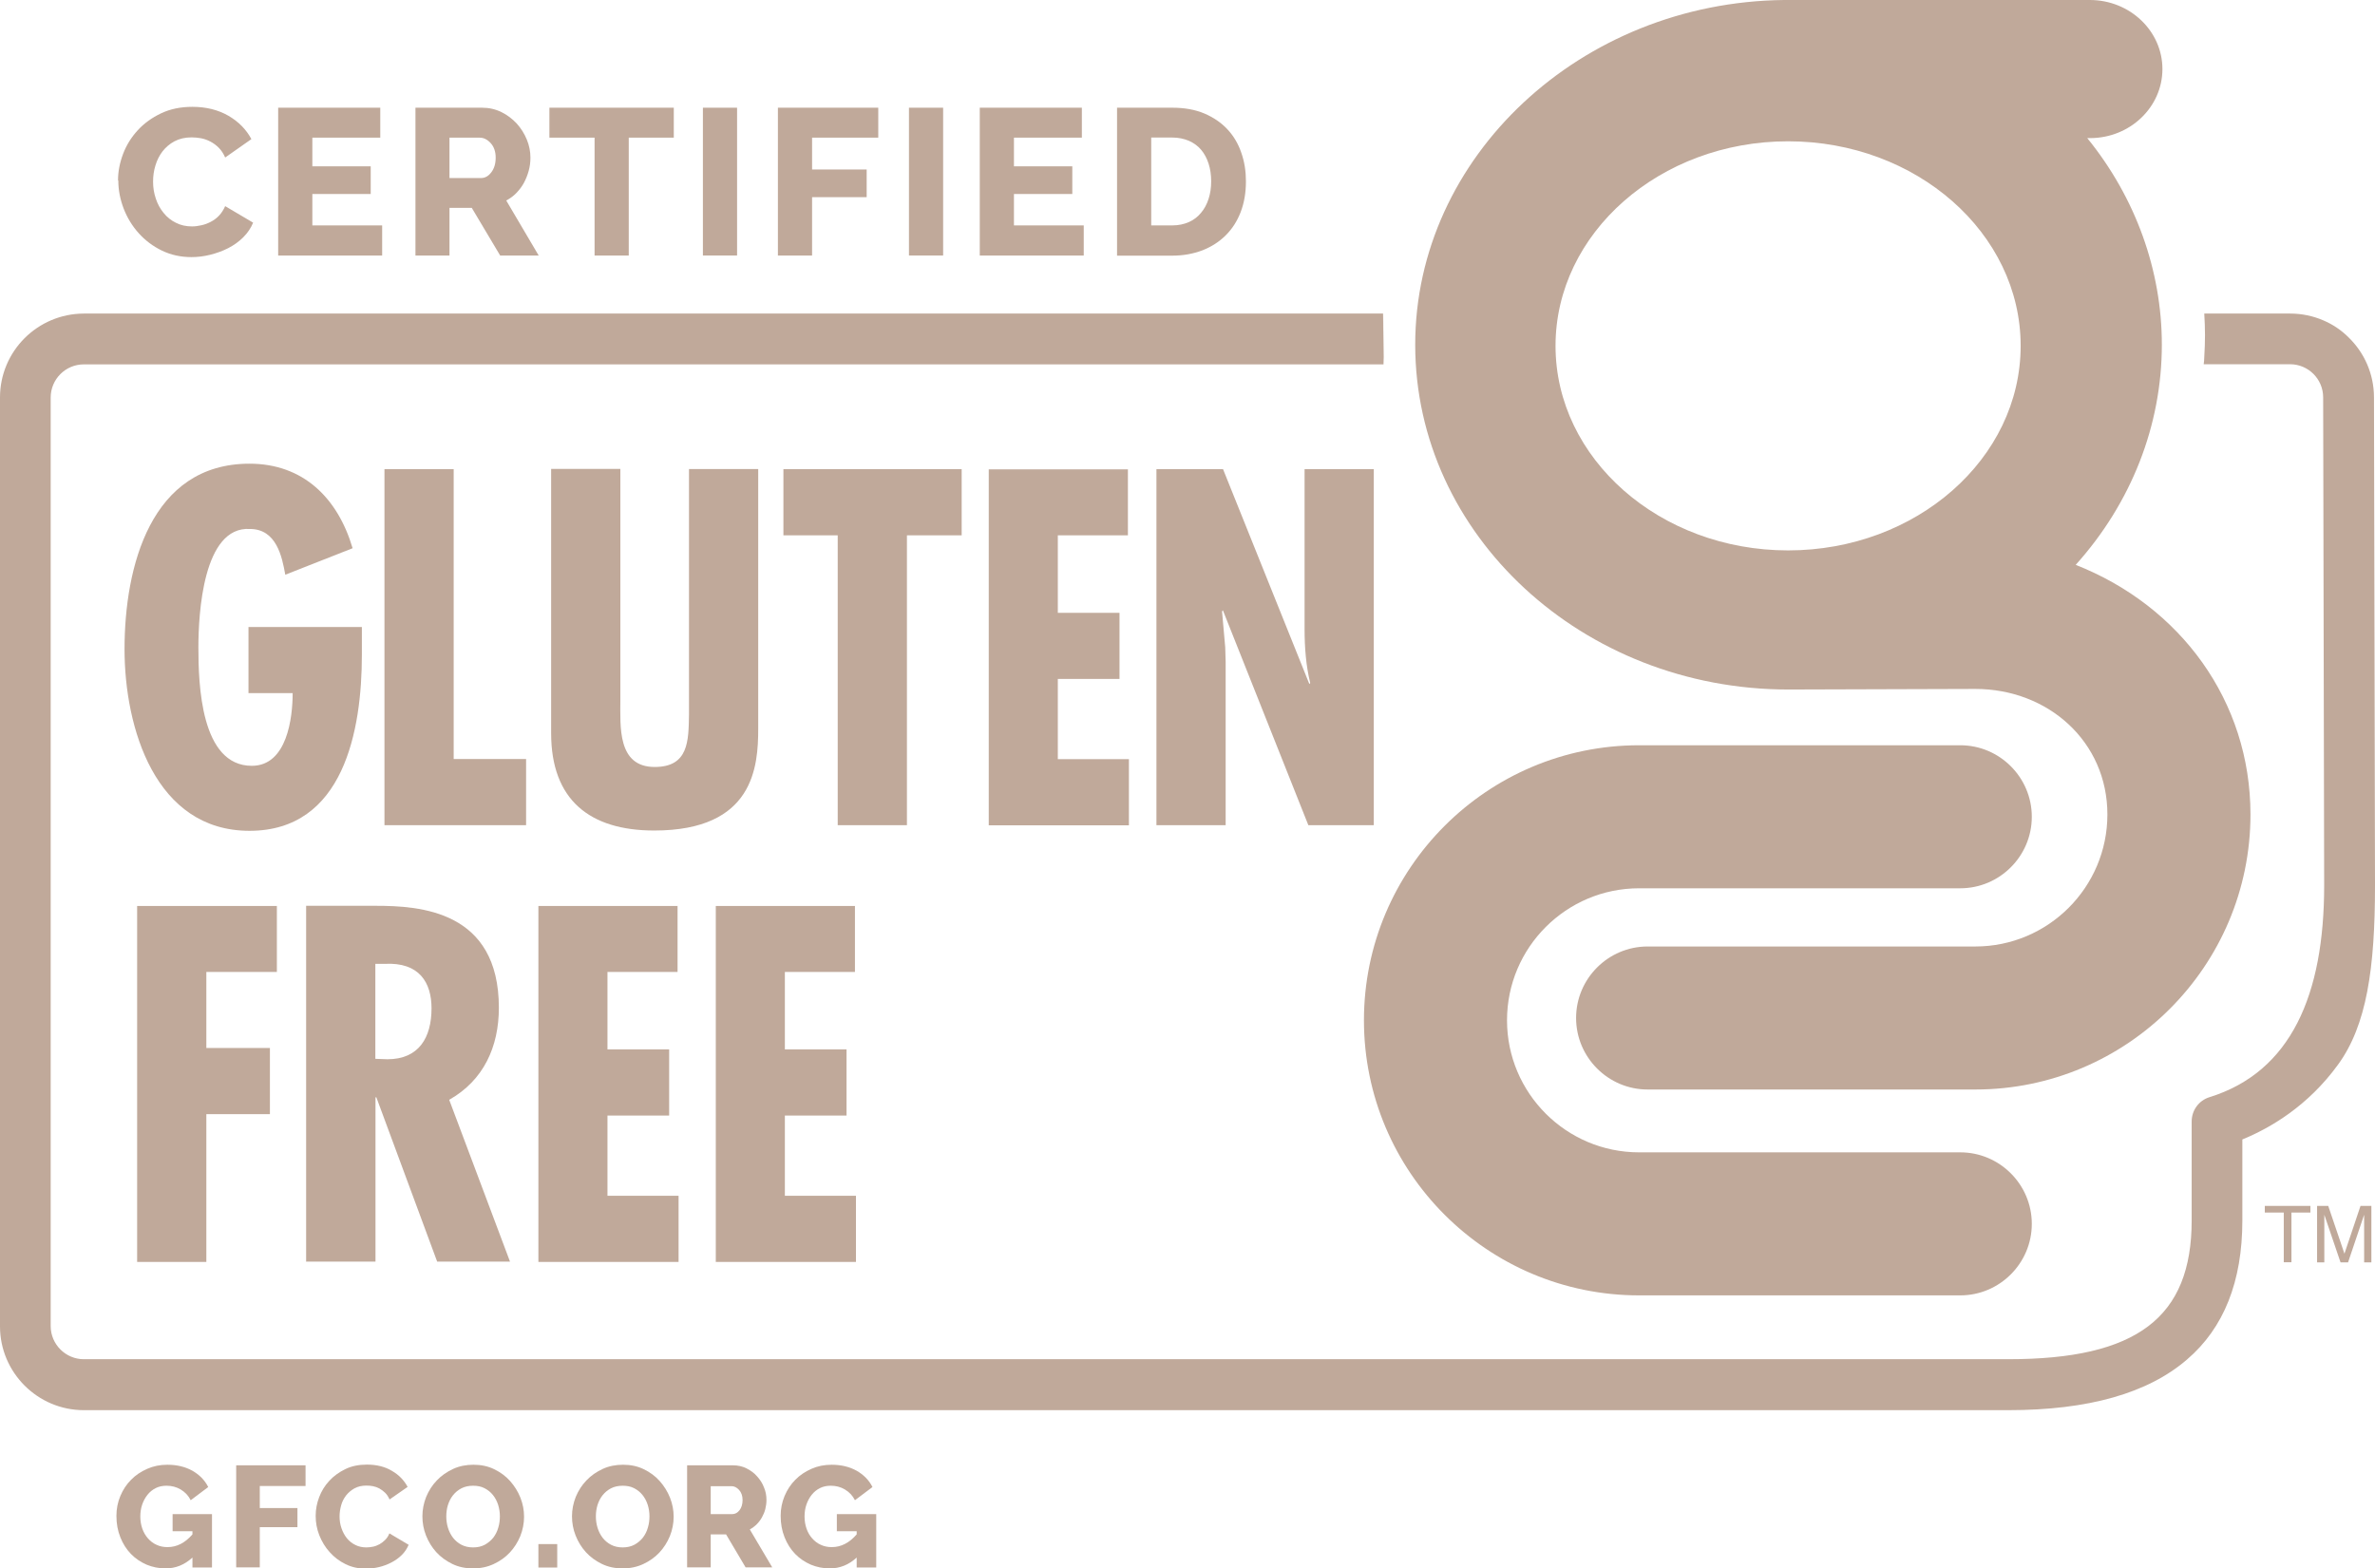 <?xml version="1.0" encoding="UTF-8"?><svg id="b" xmlns="http://www.w3.org/2000/svg" viewBox="0 0 164.01 108.34"><g id="c"><path d="M95.55,25.18c-.01-.17-.02-.33-.03-.5-.03-.51-.05-1.01-.05-1.52,0-.49.01-.99.05-1.49l.03,3.51Z" fill="#c0a99a"/><path d="M163.94,27.46c0-1.63-.67-3.1-1.75-4.15-.5-.5-1.09-.9-1.75-1.18-.7-.3-1.47-.47-2.29-.47h-5.93c.03.5.05,1,.05,1.49,0,.51-.02,1.01-.05,1.51,0,.17-.02.34-.04.5h5.96c1.26,0,2.29,1.02,2.29,2.29l.07,33.71c0,7.56-2.29,12.88-7.92,14.63-.74.23-1.23.91-1.23,1.68v6.83c0,6.72-3.79,9.59-12.66,9.59H5.79c-1.26,0-2.29-1.03-2.29-2.29V27.46c0-1.26,1.02-2.29,2.29-2.29h89.75s-.03-3.51-.03-3.51H5.79C2.59,21.67,0,24.26,0,27.46v64.16c0,3.19,2.6,5.79,5.79,5.79h132.89c5.54,0,9.66-1.17,12.36-3.51,2.53-2.17,3.81-5.38,3.81-9.59v-5.6c1.93-.79,4.53-2.31,6.6-5.16,1.99-2.72,2.56-6.67,2.56-12.39l-.07-33.71Z" fill="#c0a99a"/><path d="M135.37,79.6h-22.18c-5.03,0-9.12-4.09-9.12-9.12,0-5.03,4.09-9.12,9.12-9.12h22.18c2.72,0,4.94-2.22,4.94-4.94,0-2.72-2.22-4.94-4.94-4.94h-22.18c-10.48,0-19,8.52-19,19,0,10.48,8.52,19,19,19h22.18c2.72,0,4.94-2.22,4.94-4.94s-2.22-4.94-4.94-4.94Z" fill="#c0a99a"/><path d="M143.34,39.02c3.84-4.27,5.95-9.64,5.95-15.21,0-5.14-1.82-10.17-5.15-14.27h.19c2.76,0,5-2.14,5-4.77C149.33,2.14,147.08,0,144.32,0h-20.97s-.15,0-.15,0c-14.04.15-25.47,10.83-25.47,23.81,0,13.13,11.56,23.82,25.77,23.82.53,0,12.85-.04,12.91-.04,5.03,0,9.12,3.64,9.12,8.67,0,5.03-4.09,9.12-9.12,9.12h-22.63c-2.72,0-4.94,2.22-4.94,4.94,0,2.72,2.22,4.94,4.94,4.94h22.63c10.48,0,19-8.52,19-19,0-7.83-4.83-14.4-12.09-17.25ZM139.54,23.89c0,7.79-7.2,14.13-16.06,14.13-8.86,0-16.06-6.34-16.06-14.13,0-7.79,7.2-14.13,16.06-14.13,8.86,0,16.06,6.34,16.06,14.13Z" fill="#c0a99a"/><path d="M8.15,12.46c0-.61.12-1.22.35-1.83.23-.61.57-1.15,1.01-1.63.44-.48.98-.87,1.61-1.17.63-.3,1.35-.45,2.16-.45.96,0,1.79.21,2.5.62.7.41,1.23.95,1.58,1.61l-1.81,1.27c-.12-.27-.26-.49-.44-.67-.18-.18-.37-.32-.58-.43-.21-.11-.43-.19-.65-.23-.22-.04-.44-.06-.65-.06-.45,0-.84.09-1.18.27-.34.18-.61.42-.83.7-.22.29-.38.61-.49.98-.11.36-.16.73-.16,1.11,0,.4.06.79.19,1.17.12.37.3.7.54.99.23.29.52.52.85.68.33.17.7.25,1.11.25.21,0,.43-.03.65-.08.23-.05.44-.13.65-.24.21-.11.4-.25.57-.43.17-.18.31-.4.42-.65l1.93,1.14c-.15.37-.38.71-.68,1.01-.3.3-.65.55-1.04.75-.39.2-.81.35-1.25.46-.44.11-.87.16-1.29.16-.74,0-1.42-.15-2.04-.45-.62-.3-1.15-.7-1.6-1.2-.45-.5-.79-1.06-1.04-1.7-.24-.63-.37-1.28-.37-1.93Z" fill="#c0a99a"/><path d="M26.39,15.58v2.07h-7.18V7.44h7.05v2.07h-4.69s0,1.98,0,1.98h4.03v1.91h-4.03s0,2.17,0,2.17h4.82Z" fill="#c0a99a"/><path d="M28.69,17.65V7.44h4.6c.48,0,.92.1,1.33.3.41.2.76.47,1.06.79.3.33.53.7.7,1.11.17.41.25.83.25,1.25,0,.32-.04.62-.12.91-.08.29-.19.57-.33.83-.14.26-.32.49-.52.7s-.44.38-.7.52l2.24,3.8h-2.66s-1.96-3.29-1.96-3.29h-1.54s0,3.29,0,3.29h-2.36ZM31.05,12.3h2.16c.28,0,.52-.13.72-.4.2-.26.3-.6.3-1.01,0-.42-.12-.76-.35-1.01-.23-.25-.48-.37-.75-.37h-2.09s0,2.79,0,2.79Z" fill="#c0a99a"/><path d="M46.53,9.51h-3.11s0,8.14,0,8.14h-2.36v-8.14s-3.12,0-3.12,0v-2.07h8.59v2.07Z" fill="#c0a99a"/><path d="M48.54,17.65V7.44h2.36v10.21h-2.36Z" fill="#c0a99a"/><path d="M53.72,17.65V7.44h6.93v2.07h-4.57s0,2.2,0,2.2h3.77v1.91h-3.77s0,4.03,0,4.03h-2.36Z" fill="#c0a99a"/><path d="M62.77,17.65V7.44h2.36v10.21h-2.36Z" fill="#c0a99a"/><path d="M74.84,15.58v2.07h-7.18V7.44h7.05v2.07h-4.69s0,1.98,0,1.98h4.03v1.91h-4.03s0,2.17,0,2.17h4.82Z" fill="#c0a99a"/><path d="M77.14,17.65V7.44h3.81c.84,0,1.58.13,2.22.4.63.27,1.16.63,1.59,1.09.43.46.75,1,.96,1.62.22.62.32,1.28.32,1.98,0,.78-.12,1.48-.36,2.11-.24.63-.58,1.16-1.03,1.61-.45.45-.98.79-1.61,1.04-.63.24-1.33.37-2.09.37h-3.81ZM83.64,12.53c0-.45-.06-.86-.18-1.23-.12-.37-.29-.69-.52-.96-.23-.27-.51-.47-.85-.62-.34-.14-.71-.22-1.14-.22h-1.45s0,6.07,0,6.07h1.45c.43,0,.81-.08,1.15-.23.34-.15.62-.37.84-.64.23-.27.4-.59.52-.96.12-.37.18-.77.18-1.22Z" fill="#c0a99a"/><path d="M13.29,107.59c-.54.5-1.16.75-1.86.75-.46,0-.9-.09-1.31-.26-.41-.18-.77-.42-1.08-.74-.31-.32-.55-.7-.73-1.15-.18-.45-.27-.94-.27-1.48,0-.48.09-.94.27-1.37.18-.43.43-.81.74-1.12.31-.32.69-.57,1.12-.76.43-.19.89-.28,1.39-.28.66,0,1.23.14,1.72.41.49.28.86.65,1.1,1.13l-1.21.91c-.16-.32-.39-.56-.69-.74-.3-.18-.63-.26-.98-.26-.27,0-.52.05-.74.16-.22.11-.41.26-.57.46-.16.2-.28.42-.37.68-.09.26-.13.54-.13.83,0,.3.05.59.14.84s.22.48.39.67c.17.19.36.34.59.44.23.11.48.16.76.16.64,0,1.21-.29,1.72-.88v-.22s-1.37,0-1.37,0v-1.18h2.72v3.69h-1.35v-.7Z" fill="#c0a99a"/><path d="M16.31,108.28v-7.06h4.79v1.43h-3.16s0,1.52,0,1.52h2.6v1.32h-2.6s0,2.78,0,2.78h-1.63Z" fill="#c0a99a"/><path d="M21.8,104.69c0-.42.08-.85.24-1.27.16-.42.39-.8.7-1.13.3-.33.68-.6,1.11-.81s.93-.31,1.49-.31c.66,0,1.24.14,1.72.43.49.28.85.66,1.09,1.11l-1.25.87c-.08-.19-.18-.34-.3-.46-.12-.12-.26-.22-.4-.3-.15-.08-.29-.13-.45-.16-.15-.03-.3-.04-.45-.04-.31,0-.58.06-.82.19-.23.13-.42.29-.58.49-.15.2-.27.42-.34.68-.07.25-.11.51-.11.77,0,.28.04.55.13.81.09.26.21.49.37.69.16.2.36.36.59.47.23.12.49.17.77.17.15,0,.3-.02.45-.05s.3-.09.45-.17c.14-.08.27-.18.39-.3.12-.12.22-.27.29-.45l1.33.79c-.11.26-.26.49-.47.7-.21.21-.45.38-.72.52-.27.14-.56.25-.86.32-.3.07-.6.11-.89.11-.51,0-.98-.1-1.41-.31s-.8-.49-1.1-.83c-.31-.34-.55-.74-.72-1.17s-.25-.88-.25-1.33Z" fill="#c0a99a"/><path d="M32.66,108.34c-.52,0-1-.1-1.43-.31s-.8-.48-1.1-.81c-.3-.33-.54-.72-.71-1.15-.17-.43-.25-.87-.25-1.33,0-.46.09-.91.26-1.34.18-.43.42-.81.74-1.14.31-.33.69-.59,1.12-.79.43-.2.9-.29,1.41-.29.52,0,1,.1,1.43.31.43.21.8.48,1.1.82.3.34.54.72.71,1.15.17.43.25.87.25,1.31,0,.46-.09.91-.26,1.34-.18.43-.42.81-.73,1.14-.31.33-.68.59-1.11.79-.43.2-.9.3-1.41.3ZM30.82,104.76c0,.27.04.54.12.79.08.26.2.48.35.68.16.2.35.36.58.48.23.12.5.18.8.18.31,0,.58-.06.82-.19.23-.13.42-.29.58-.49.15-.2.27-.43.34-.69.08-.26.11-.52.11-.78,0-.27-.04-.53-.12-.79-.08-.25-.2-.48-.36-.68-.16-.2-.35-.35-.58-.47-.23-.12-.49-.17-.79-.17-.31,0-.58.06-.81.18-.23.12-.42.28-.58.48-.16.2-.27.43-.35.68-.08.26-.11.52-.11.78Z" fill="#c0a99a"/><path d="M37.18,108.28v-1.62h1.3v1.62h-1.3Z" fill="#c0a99a"/><path d="M42.99,108.34c-.52,0-1-.1-1.43-.31-.43-.21-.8-.48-1.1-.81-.3-.33-.54-.72-.71-1.15-.17-.43-.25-.87-.25-1.33,0-.46.09-.91.26-1.34.18-.43.42-.81.74-1.14.31-.33.69-.59,1.12-.79.43-.2.9-.29,1.41-.29.52,0,1,.1,1.43.31.43.21.8.48,1.1.82.3.34.54.72.71,1.15.17.43.25.87.25,1.31,0,.46-.09.91-.26,1.34-.18.43-.42.81-.73,1.14-.31.33-.68.59-1.11.79-.43.2-.9.3-1.41.3ZM41.15,104.76c0,.27.04.54.12.79.08.26.2.48.35.68.16.2.35.36.58.48.23.12.5.18.8.18s.58-.06.82-.19c.23-.13.42-.29.58-.49.15-.2.27-.43.34-.69.08-.26.11-.52.11-.78,0-.27-.04-.53-.12-.79-.08-.25-.2-.48-.36-.68-.16-.2-.35-.35-.58-.47-.23-.12-.49-.17-.79-.17-.31,0-.58.06-.81.18s-.42.28-.58.48c-.16.2-.27.43-.35.68-.08.26-.11.52-.11.78Z" fill="#c0a99a"/><path d="M47.45,108.28v-7.06h3.18c.33,0,.64.07.92.21s.53.32.73.55c.21.23.37.48.48.77.12.28.17.57.17.86,0,.22-.03.43-.08.63-.05.2-.13.39-.23.57-.1.18-.22.34-.36.48s-.3.26-.48.36l1.55,2.62h-1.84s-1.35-2.28-1.35-2.28h-1.06s0,2.28,0,2.28h-1.63ZM49.08,104.59h1.49c.19,0,.36-.09.5-.27.14-.18.21-.42.21-.7,0-.29-.08-.52-.24-.7-.16-.17-.33-.26-.52-.26h-1.44s0,1.93,0,1.93Z" fill="#c0a99a"/><path d="M59.16,107.59c-.54.5-1.16.75-1.86.75-.46,0-.9-.09-1.31-.26-.41-.18-.77-.42-1.08-.74-.31-.32-.55-.7-.73-1.15-.18-.45-.27-.94-.27-1.48,0-.48.09-.94.27-1.37.18-.43.43-.81.74-1.12.31-.32.69-.57,1.12-.76s.89-.28,1.39-.28c.66,0,1.23.14,1.72.41.49.28.86.65,1.1,1.13l-1.21.91c-.16-.32-.39-.56-.69-.74-.3-.18-.63-.26-.98-.26-.27,0-.52.05-.74.16s-.41.26-.57.46c-.16.2-.28.42-.37.68-.09.26-.13.54-.13.83,0,.3.05.59.14.84.09.26.22.48.39.67.17.19.36.34.59.44.23.11.48.16.76.16.64,0,1.21-.29,1.72-.88v-.22s-1.37,0-1.37,0v-1.18h2.72v3.69h-1.35v-.7Z" fill="#c0a99a"/><path d="M24.99,43.31v1.92c0,5.22-1.25,12.16-7.76,12.16-6.51,0-8.63-7.11-8.63-12.55,0-5.67,1.8-12.81,8.63-12.81,3.69,0,6.09,2.35,7.12,5.84l-4.65,1.83c-.22-1.24-.61-3.16-2.44-3.16-3.24-.2-3.56,5.87-3.56,8.18,0,2.54.16,8.18,3.69,8.18,2.44,0,2.82-3.33,2.82-5.02h-3.05v-4.57h7.82Z" fill="#c0a99a"/><path d="M31.33,32.41v20.02s5,0,5,0v4.57h-9.78v-24.59h4.78Z" fill="#c0a99a"/><path d="M42.84,32.41v15.91c0,1.86-.22,4.66,2.37,4.66,2.34,0,2.34-1.79,2.37-3.62v-16.96h4.78v17.93c0,2.61-.29,7.04-7.18,7.04-4.46,0-7.12-2.12-7.12-6.72v-18.26h4.78Z" fill="#c0a99a"/><path d="M66.41,32.41v4.57h-3.78s0,20.02,0,20.02h-4.78v-20.02s-3.75,0-3.75,0v-4.57h12.31Z" fill="#c0a99a"/><path d="M77.89,32.41v4.57h-4.84s0,5.35,0,5.35h4.26v4.57h-4.26s0,5.54,0,5.54h4.91v4.57h-9.68v-24.59h9.62Z" fill="#c0a99a"/><path d="M84.46,32.41l5.96,14.84.06-.07c-.29-1.17-.39-2.45-.39-3.72v-11.05h4.78v24.59h-4.52s-5.9-14.84-5.9-14.84l-.06.07.22,2.48.03,1.01v11.28h-4.78v-24.59h4.59Z" fill="#c0a99a"/><path d="M19.12,62.57v4.57h-4.87s0,5.25,0,5.25h4.39v4.57h-4.39s0,10.21,0,10.21h-4.78v-24.59h9.65Z" fill="#c0a99a"/><path d="M21.14,87.16v-24.59h4.81c3.05,0,8.5.33,8.5,7.04,0,2.71-1.06,5.02-3.43,6.36l4.2,11.18h-5.03s-4.2-11.35-4.2-11.35h-.06s0,11.35,0,11.35h-4.78ZM25.92,73.14l.83.03c2.18,0,3.05-1.5,3.05-3.52,0-1.76-.83-3.2-3.24-3.07h-.64s0,6.55,0,6.55Z" fill="#c0a99a"/><path d="M46.79,62.57v4.57h-4.84s0,5.35,0,5.35h4.26v4.57h-4.26s0,5.54,0,5.54h4.91v4.57h-9.68v-24.59h9.62Z" fill="#c0a99a"/><path d="M59.04,62.57v4.57h-4.84s0,5.35,0,5.35h4.26v4.57h-4.26s0,5.54,0,5.54h4.91v4.57h-9.68v-24.59h9.62Z" fill="#c0a99a"/><path d="M159.55,83.3v.46h-1.31s0,3.43,0,3.43h-.53v-3.43s-1.31,0-1.31,0v-.46h3.16Z" fill="#c0a99a"/><path d="M160.02,83.3h.76s1.12,3.3,1.12,3.3l1.11-3.3h.75v3.9h-.5v-2.3c0-.08,0-.21,0-.4,0-.18,0-.38,0-.59l-1.11,3.29h-.52s-1.12-3.29-1.12-3.29v.12c0,.1,0,.24,0,.44s0,.34,0,.43v2.3h-.5v-3.9Z" fill="#c0a99a"/></g></svg>